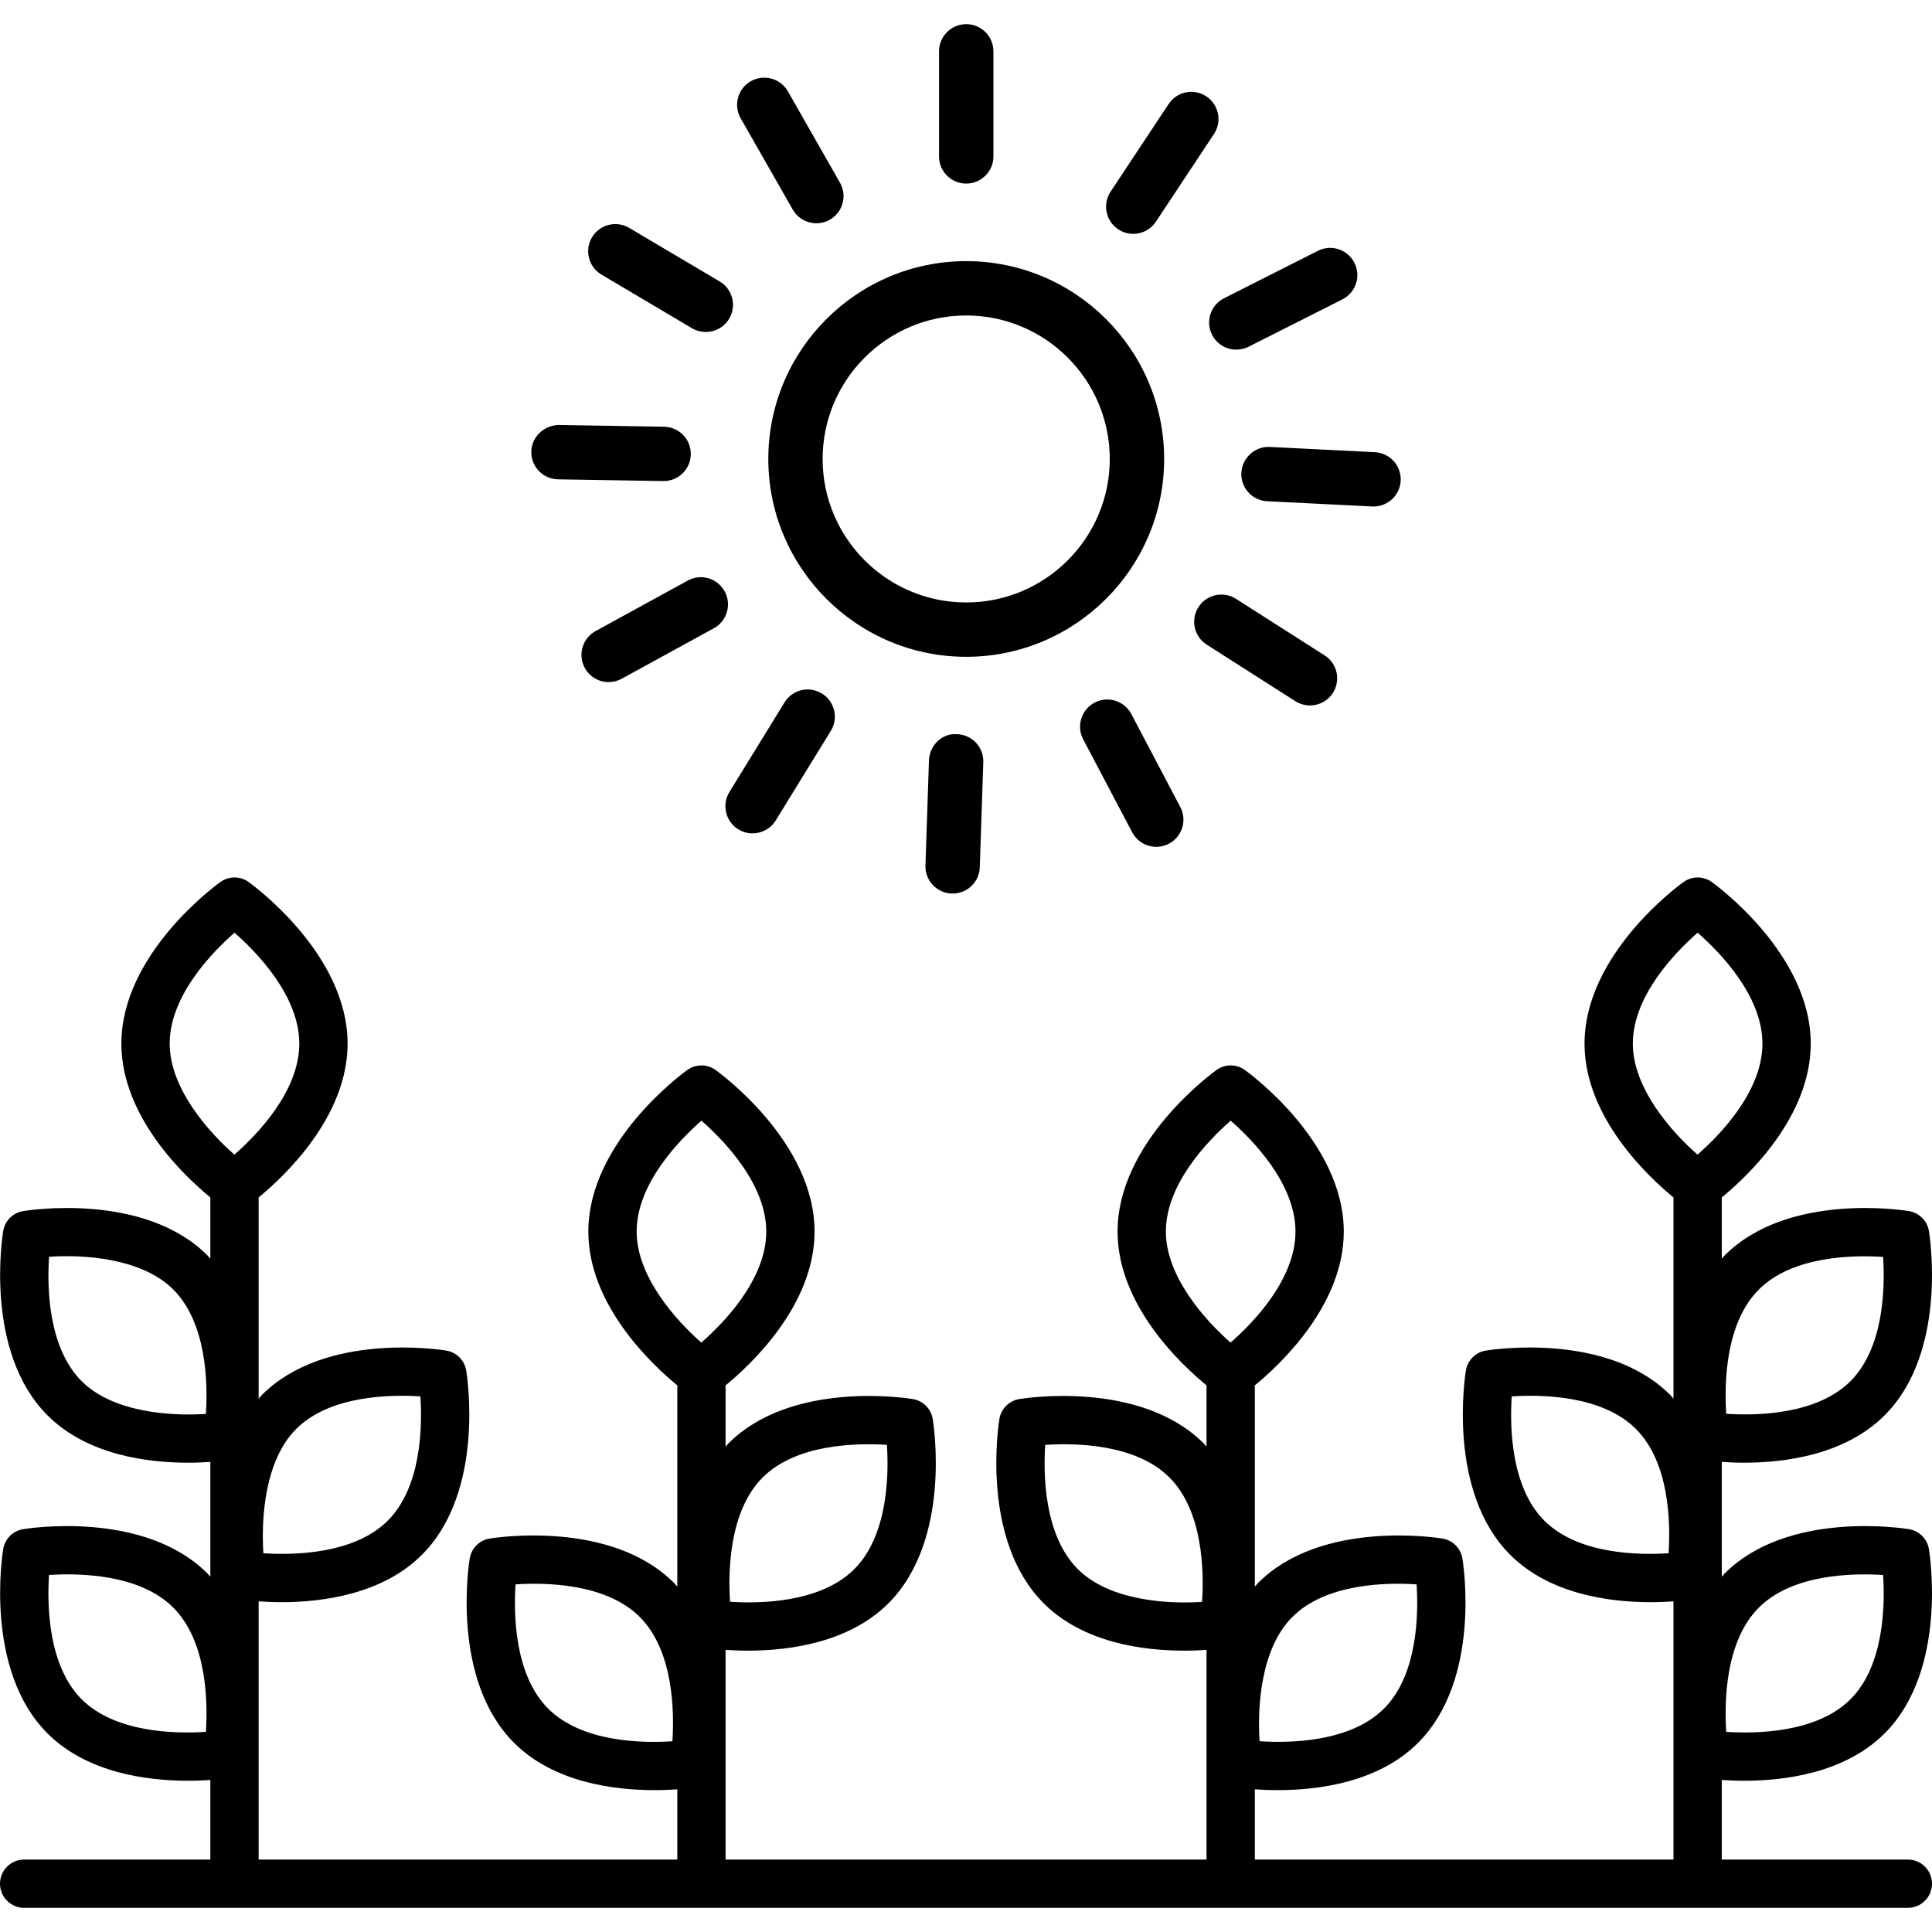 <?xml version="1.0" encoding="UTF-8"?>
<svg width="80px" height="80px" viewBox="0 0 80 80" version="1.1" xmlns="http://www.w3.org/2000/svg" xmlns:xlink="http://www.w3.org/1999/xlink">
    <!-- Generator: Sketch 60.1 (88133) - https://sketch.com -->
    <title>diverse-crops-icon</title>
    <desc>Created with Sketch.</desc>
    <g id="diverse-crops-icon" stroke="none" stroke-width="1" fill="none" fill-rule="evenodd">
        <rect id="Rectangle" x="0" y="0" width="80" height="80"></rect>
        <path d="M69.714,36.52 C70.062,36.271 70.529,36.271 70.877,36.52 C71.044,36.64 74.979,39.495 74.979,43.214 C74.979,46.26 72.343,48.724 71.295,49.583 L71.295,49.583 L71.295,52.119 C71.337,52.074 71.372,52.026 71.416,51.982 C74.045,49.352 78.846,50.115 79.049,50.149 C79.471,50.219 79.802,50.549 79.872,50.971 C79.905,51.174 80.668,55.975 78.039,58.605 C76.396,60.248 73.908,60.567 72.221,60.567 C71.872,60.567 71.561,60.553 71.295,60.534 L71.295,60.534 L71.295,65.289 C71.337,65.245 71.372,65.196 71.416,65.153 C74.046,62.522 78.847,63.287 79.049,63.32 C79.471,63.39 79.802,63.72 79.872,64.142 C79.905,64.345 80.668,69.146 78.039,71.776 C76.397,73.418 73.908,73.737 72.221,73.737 C71.872,73.737 71.561,73.723 71.295,73.705 L71.295,73.705 L71.295,77 L79,77 C79.552,77 80,77.448 80,78 C80,78.552 79.552,79 79,79 L79,79 L1,79 C0.448,79 0,78.552 0,78 C0,77.448 0.448,77 1,77 L1,77 L8.71,77 L8.71,73.705 C8.444,73.723 8.133,73.737 7.784,73.737 C6.097,73.737 3.609,73.418 1.966,71.776 C-0.664,69.146 0.1,64.345 0.133,64.142 C0.203,63.72 0.534,63.39 0.956,63.32 C1.159,63.287 5.958,62.522 8.589,65.153 C8.633,65.196 8.668,65.245 8.71,65.29 L8.71,65.29 L8.71,60.534 C8.444,60.553 8.133,60.567 7.784,60.567 C6.097,60.567 3.609,60.248 1.966,58.605 C-0.664,55.975 0.1,51.174 0.133,50.971 C0.203,50.549 0.534,50.219 0.956,50.149 C1.159,50.116 5.959,49.352 8.589,51.982 C8.633,52.026 8.668,52.075 8.71,52.12 L8.71,52.12 L8.71,49.583 C7.662,48.724 5.026,46.26 5.026,43.214 C5.026,39.495 8.961,36.64 9.128,36.52 C9.476,36.271 9.944,36.271 10.292,36.52 C10.459,36.64 14.393,39.495 14.393,43.214 C14.393,46.26 11.757,48.724 10.71,49.583 L10.71,49.583 L10.71,57.916 C10.758,57.864 10.798,57.808 10.849,57.758 C13.479,55.129 18.28,55.892 18.482,55.925 C18.904,55.995 19.235,56.326 19.305,56.748 C19.338,56.951 20.102,61.751 17.471,64.381 C15.829,66.023 13.341,66.343 11.654,66.343 C11.297,66.343 10.979,66.328 10.71,66.309 L10.71,66.309 L10.71,77 L28.045,77 L28.045,74.092 C27.776,74.111 27.458,74.126 27.101,74.126 C25.414,74.126 22.926,73.807 21.284,72.165 C18.653,69.535 19.417,64.734 19.45,64.531 C19.52,64.109 19.851,63.778 20.272,63.708 C20.476,63.676 25.276,62.912 27.906,65.542 C27.957,65.592 27.997,65.648 28.045,65.7 L28.045,65.7 L28.045,57.419 C28.045,57.403 28.054,57.39 28.055,57.373 C27.014,56.522 24.362,54.053 24.362,50.997 C24.362,47.278 28.296,44.423 28.464,44.303 C28.812,44.054 29.279,44.054 29.627,44.303 C29.794,44.423 33.729,47.278 33.729,50.997 C33.729,54.053 31.077,56.522 30.036,57.373 C30.037,57.39 30.045,57.403 30.045,57.419 L30.045,57.419 L30.045,59.902 C30.087,59.857 30.122,59.809 30.166,59.765 C32.796,57.136 37.597,57.898 37.799,57.932 C38.221,58.002 38.552,58.333 38.622,58.754 C38.655,58.958 39.418,63.758 36.789,66.388 C35.146,68.031 32.658,68.35 30.971,68.35 C30.622,68.35 30.311,68.336 30.045,68.318 L30.045,68.318 L30.045,77 L49.96,77 L49.96,68.318 C49.694,68.336 49.383,68.35 49.034,68.35 C47.347,68.35 44.859,68.031 43.216,66.388 C40.586,63.758 41.35,58.958 41.383,58.754 C41.453,58.333 41.784,58.002 42.206,57.932 C42.409,57.898 47.209,57.136 49.839,59.765 C49.883,59.809 49.918,59.858 49.96,59.902 L49.96,59.902 L49.96,57.419 L49.96,57.419 L49.969,57.373 C48.929,56.522 46.276,54.053 46.276,50.997 C46.276,47.278 50.211,44.423 50.378,44.303 C50.726,44.054 51.194,44.054 51.542,44.303 C51.709,44.423 55.643,47.278 55.643,50.997 C55.643,54.053 52.991,56.522 51.951,57.373 C51.951,57.39 51.96,57.403 51.96,57.419 L51.96,57.419 L51.96,65.699 C52.008,65.648 52.048,65.592 52.099,65.542 C54.728,62.912 59.53,63.676 59.732,63.708 C60.154,63.778 60.485,64.109 60.555,64.531 C60.588,64.734 61.352,69.535 58.721,72.165 C57.079,73.807 54.591,74.126 52.904,74.126 C52.547,74.126 52.229,74.111 51.96,74.092 L51.96,74.092 L51.96,77 L69.295,77 L69.295,66.309 C69.026,66.328 68.708,66.343 68.351,66.343 C66.664,66.343 64.176,66.023 62.534,64.381 C59.903,61.751 60.667,56.951 60.7,56.748 C60.77,56.326 61.101,55.995 61.522,55.925 C61.726,55.892 66.527,55.129 69.156,57.758 C69.207,57.809 69.247,57.865 69.295,57.917 L69.295,57.917 L69.295,49.583 C68.248,48.724 65.612,46.26 65.612,43.214 C65.612,39.495 69.546,36.64 69.714,36.52 Z M26.492,66.956 C25.098,65.561 22.594,65.522 21.347,65.605 C21.266,66.853 21.303,69.355 22.698,70.75 C24.093,72.146 26.595,72.185 27.843,72.101 C27.924,70.854 27.887,68.351 26.492,66.956 Z M58.658,65.605 C57.412,65.522 54.908,65.561 53.513,66.956 C52.203,68.265 52.062,70.679 52.156,72.1 C53.4,72.182 55.91,72.147 57.307,70.75 C58.702,69.355 58.739,66.853 58.658,65.605 Z M7.175,66.567 C5.78,65.171 3.275,65.134 2.03,65.217 C1.949,66.464 1.986,68.967 3.38,70.362 C4.776,71.757 7.28,71.795 8.525,71.712 C8.607,70.465 8.57,67.962 7.175,66.567 Z M77.975,65.217 C76.727,65.136 74.225,65.172 72.83,66.567 C71.435,67.962 71.398,70.465 71.479,71.712 C72.726,71.795 75.23,71.757 76.625,70.362 C78.019,68.967 78.056,66.464 77.975,65.217 Z M48.425,61.179 C47.03,59.784 44.527,59.746 43.28,59.829 C43.199,61.076 43.235,63.579 44.63,64.974 C45.939,66.284 48.353,66.426 49.775,66.331 C49.857,65.086 49.822,62.577 48.425,61.179 Z M36.725,59.829 C35.477,59.749 32.975,59.784 31.58,61.179 C30.185,62.575 30.148,65.078 30.229,66.325 C31.479,66.408 33.98,66.37 35.375,64.974 C36.769,63.579 36.806,61.076 36.725,59.829 Z M67.742,59.172 C66.348,57.777 63.844,57.74 62.597,57.822 C62.516,59.069 62.553,61.572 63.948,62.967 C65.343,64.362 67.845,64.399 69.093,64.317 C69.174,63.07 69.137,60.567 67.742,59.172 Z M17.408,57.822 C16.162,57.74 13.658,57.777 12.263,59.172 C10.953,60.482 10.812,62.896 10.906,64.317 C12.149,64.398 14.66,64.364 16.057,62.967 C17.452,61.572 17.489,59.069 17.408,57.822 Z M7.175,53.396 C5.866,52.087 3.45,51.943 2.031,52.04 C1.949,53.285 1.983,55.793 3.38,57.191 C4.69,58.5 7.104,58.643 8.525,58.547 C8.607,57.303 8.572,54.794 7.175,53.396 Z M77.975,52.046 C76.728,51.965 74.225,52.002 72.83,53.396 C71.435,54.792 71.398,57.294 71.479,58.542 C72.729,58.625 75.229,58.586 76.625,57.191 C78.019,55.796 78.056,53.293 77.975,52.046 Z M29.045,46.404 C28.106,47.229 26.362,49.024 26.362,50.997 C26.362,52.849 27.969,54.656 29.041,55.594 C29.979,54.772 31.729,52.973 31.729,50.997 C31.729,49.024 29.984,47.229 29.045,46.404 Z M50.96,46.404 C50.021,47.229 48.276,49.024 48.276,50.997 C48.276,52.849 49.884,54.656 50.956,55.594 C51.894,54.772 53.643,52.973 53.643,50.997 C53.643,49.024 51.899,47.229 50.96,46.404 Z M70.295,38.621 C69.356,39.445 67.612,41.241 67.612,43.214 C67.612,45.066 69.219,46.873 70.291,47.811 C71.229,46.989 72.979,45.19 72.979,43.214 C72.979,41.241 71.234,39.445 70.295,38.621 Z M9.71,38.621 C8.771,39.445 7.026,41.241 7.026,43.214 C7.026,45.066 8.634,46.873 9.706,47.811 C10.644,46.989 12.393,45.19 12.393,43.214 C12.393,41.241 10.649,39.445 9.71,38.621 Z M39.507,30.398 L39.629,30.401 C40.209,30.419 40.672,30.874 40.714,31.44 L40.716,31.563 L40.571,35.912 C40.551,36.521 40.051,37 39.447,37 C39.433,37 39.421,37 39.408,36.999 C38.829,36.981 38.365,36.526 38.324,35.961 L38.321,35.838 L38.466,31.488 C38.485,30.949 38.881,30.488 39.388,30.409 L39.507,30.398 Z M46.782,29.46 L46.845,29.566 L48.874,33.417 C49.163,33.967 48.953,34.646 48.402,34.937 C48.235,35.024 48.056,35.066 47.879,35.066 C47.519,35.066 47.17,34.894 46.956,34.587 L46.882,34.465 L44.853,30.614 C44.563,30.064 44.774,29.384 45.324,29.094 C45.839,28.824 46.465,28.992 46.782,29.46 Z M34.033,28.717 C34.528,29.021 34.705,29.645 34.461,30.156 L34.402,30.264 L32.122,33.971 C31.909,34.318 31.54,34.508 31.162,34.508 C30.96,34.508 30.758,34.455 30.573,34.341 C30.079,34.038 29.902,33.414 30.146,32.901 L30.205,32.793 L32.485,29.086 C32.81,28.555 33.503,28.391 34.033,28.717 Z M51.072,24.736 L51.179,24.796 L54.849,27.138 C55.374,27.472 55.527,28.167 55.193,28.691 C54.978,29.028 54.614,29.211 54.243,29.211 C54.077,29.211 53.91,29.174 53.753,29.099 L53.638,29.035 L49.968,26.693 C49.444,26.359 49.29,25.664 49.625,25.14 C49.937,24.651 50.563,24.484 51.072,24.736 Z M30.006,24.487 C30.285,24.995 30.129,25.624 29.665,25.949 L29.56,26.014 L25.743,28.105 C25.571,28.2 25.387,28.244 25.203,28.244 C24.805,28.244 24.42,28.032 24.215,27.659 C23.936,27.15 24.092,26.522 24.557,26.197 L24.661,26.132 L28.479,24.04 C29.022,23.74 29.707,23.94 30.006,24.487 Z M40.009,10.813 C44.528,10.813 48.205,14.487 48.205,19.005 C48.205,23.522 44.528,27.197 40.009,27.197 C35.491,27.197 31.814,23.523 31.814,19.005 C31.814,14.487 35.491,10.813 40.009,10.813 Z M40.008,13.063 C36.73,13.063 34.063,15.728 34.063,19.005 C34.063,22.282 36.73,24.947 40.008,24.947 C43.287,24.947 45.953,22.282 45.953,19.005 C45.953,15.728 43.287,13.063 40.008,13.063 Z M52.463,18.507 L52.583,18.507 L56.93,18.724 C57.552,18.756 58.03,19.284 57.999,19.905 C57.968,20.506 57.471,20.973 56.875,20.973 L56.847,20.973 L56.847,20.973 L56.818,20.972 L52.47,20.755 C51.849,20.724 51.37,20.196 51.402,19.575 C51.429,19.036 51.843,18.601 52.345,18.519 L52.463,18.507 Z M23.145,17.598 L27.498,17.67 C28.12,17.681 28.615,18.193 28.605,18.814 C28.594,19.388 28.156,19.854 27.6,19.914 L27.479,19.92 L27.46,19.92 L23.107,19.848 C22.484,19.837 21.989,19.325 22,18.704 C22.011,18.083 22.535,17.604 23.145,17.598 Z M56.084,10.883 C56.346,11.4 56.17,12.025 55.694,12.334 L55.588,12.395 L51.701,14.358 C51.539,14.44 51.365,14.478 51.195,14.478 C50.783,14.478 50.387,14.253 50.189,13.861 C49.927,13.343 50.104,12.718 50.579,12.411 L50.685,12.35 L54.571,10.386 C55.125,10.104 55.803,10.327 56.084,10.883 Z M25.944,9.379 L26.053,9.436 L29.799,11.654 C30.335,11.971 30.511,12.66 30.194,13.196 C29.985,13.55 29.61,13.747 29.225,13.747 C29.068,13.747 28.911,13.715 28.762,13.647 L28.652,13.59 L24.906,11.371 C24.372,11.055 24.194,10.366 24.511,9.831 C24.807,9.331 25.427,9.145 25.944,9.379 Z M49.95,3.99 C50.434,4.311 50.59,4.941 50.33,5.444 L50.267,5.55 L47.864,9.179 C47.648,9.507 47.289,9.683 46.925,9.683 C46.711,9.683 46.495,9.623 46.304,9.497 C45.821,9.176 45.666,8.546 45.925,8.043 L45.987,7.937 L48.39,4.308 C48.732,3.788 49.432,3.646 49.95,3.99 Z M32.559,3.68 L32.625,3.783 L34.781,7.564 C35.089,8.103 34.901,8.791 34.361,9.098 C34.185,9.198 33.994,9.246 33.805,9.246 C33.456,9.246 33.117,9.084 32.901,8.793 L32.825,8.677 L30.669,4.897 C30.362,4.358 30.55,3.67 31.09,3.363 C31.594,3.076 32.227,3.222 32.559,3.68 Z M40.009,1 C40.589,1 41.067,1.438 41.128,2.002 L41.135,2.125 L41.135,6.477 C41.135,7.099 40.631,7.602 40.009,7.602 C39.429,7.602 38.952,7.164 38.891,6.6 L38.884,6.477 L38.884,2.125 C38.884,1.503 39.388,1 40.009,1 Z" id="Shape" fill="#000000" fill-rule="nonzero"></path>
    </g>
</svg>